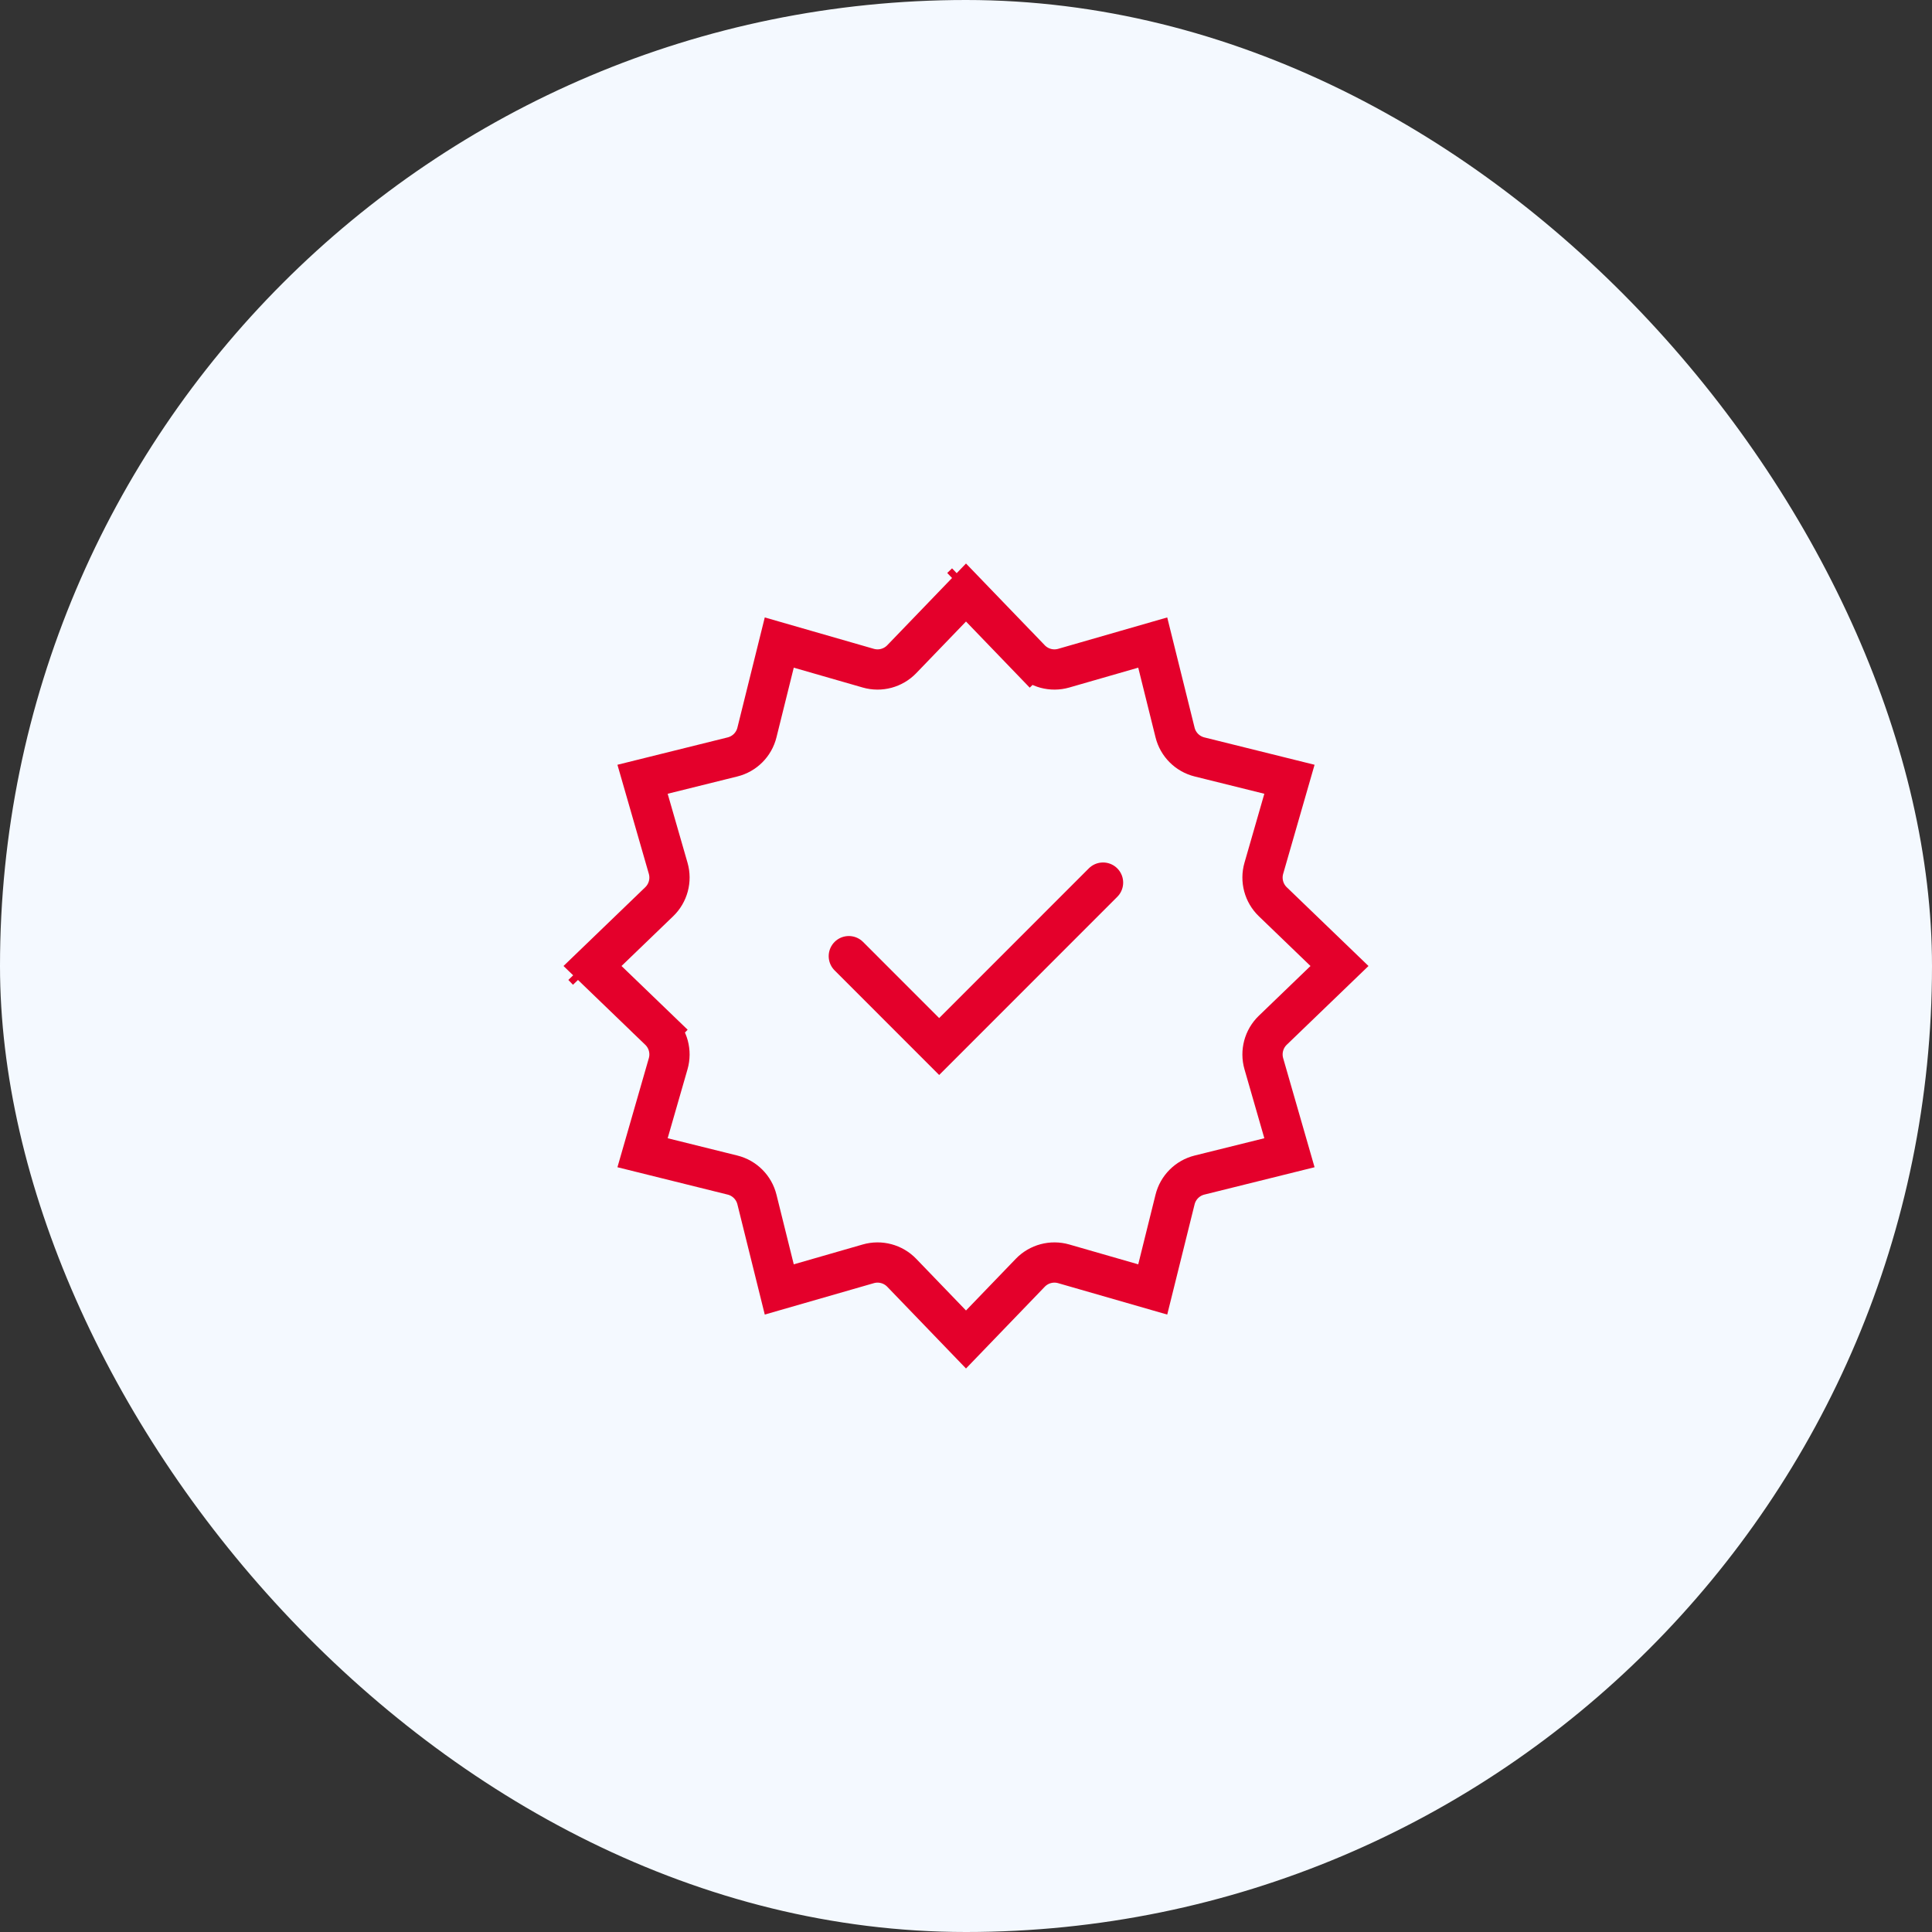 <svg xmlns="http://www.w3.org/2000/svg" width="72" height="72" viewBox="0 0 72 72" fill="none"><rect x="0" y="0" width="72" height="72" fill="#333333" stroke="none"/><rect width="72" height="72" rx="36" fill="#F4F9FF"></rect><path d="M35.82 21.894L35.82 21.894C35.82 21.894 35.82 21.894 35.82 21.894L36 21.721L35.82 21.894ZM36 22.081L38.395 24.567L38.936 24.047L38.395 24.567C38.717 24.901 39.197 25.029 39.642 24.901L42.959 23.946L43.791 27.297C43.902 27.747 44.254 28.098 44.703 28.209L48.054 29.041L47.099 32.358C46.971 32.803 47.099 33.283 47.433 33.605L49.919 36L47.433 38.395C47.099 38.717 46.971 39.197 47.099 39.642L48.054 42.959L44.703 43.791C44.254 43.902 43.902 44.254 43.791 44.703L42.959 48.054L39.642 47.099C39.197 46.971 38.717 47.099 38.395 47.433L36 49.919L33.605 47.433C33.283 47.099 32.803 46.971 32.358 47.099L29.041 48.054L28.209 44.703C28.098 44.254 27.747 43.902 27.297 43.791L23.946 42.959L24.901 39.642C25.029 39.197 24.901 38.717 24.567 38.395L24.047 38.936L24.567 38.395L22.081 36L24.567 33.605C24.901 33.283 25.029 32.803 24.901 32.358L23.946 29.041L27.297 28.209C27.747 28.098 28.098 27.747 28.209 27.297L29.041 23.946L32.358 24.901C32.803 25.029 33.283 24.901 33.605 24.567L36 22.081ZM21.894 36.18L21.894 36.18C21.894 36.18 21.894 36.18 21.894 36.18L21.721 36L21.894 36.18ZM23.874 43.209L23.874 43.208L23.874 43.209ZM29.103 48.306L29.103 48.306L29.103 48.306Z" stroke="#E4002B" stroke-width="1.5"></path><path d="M41.107 32.892L35 39.001L31.633 35.633" stroke="#E4002B" stroke-width="1.5" stroke-linecap="round"></path></svg>